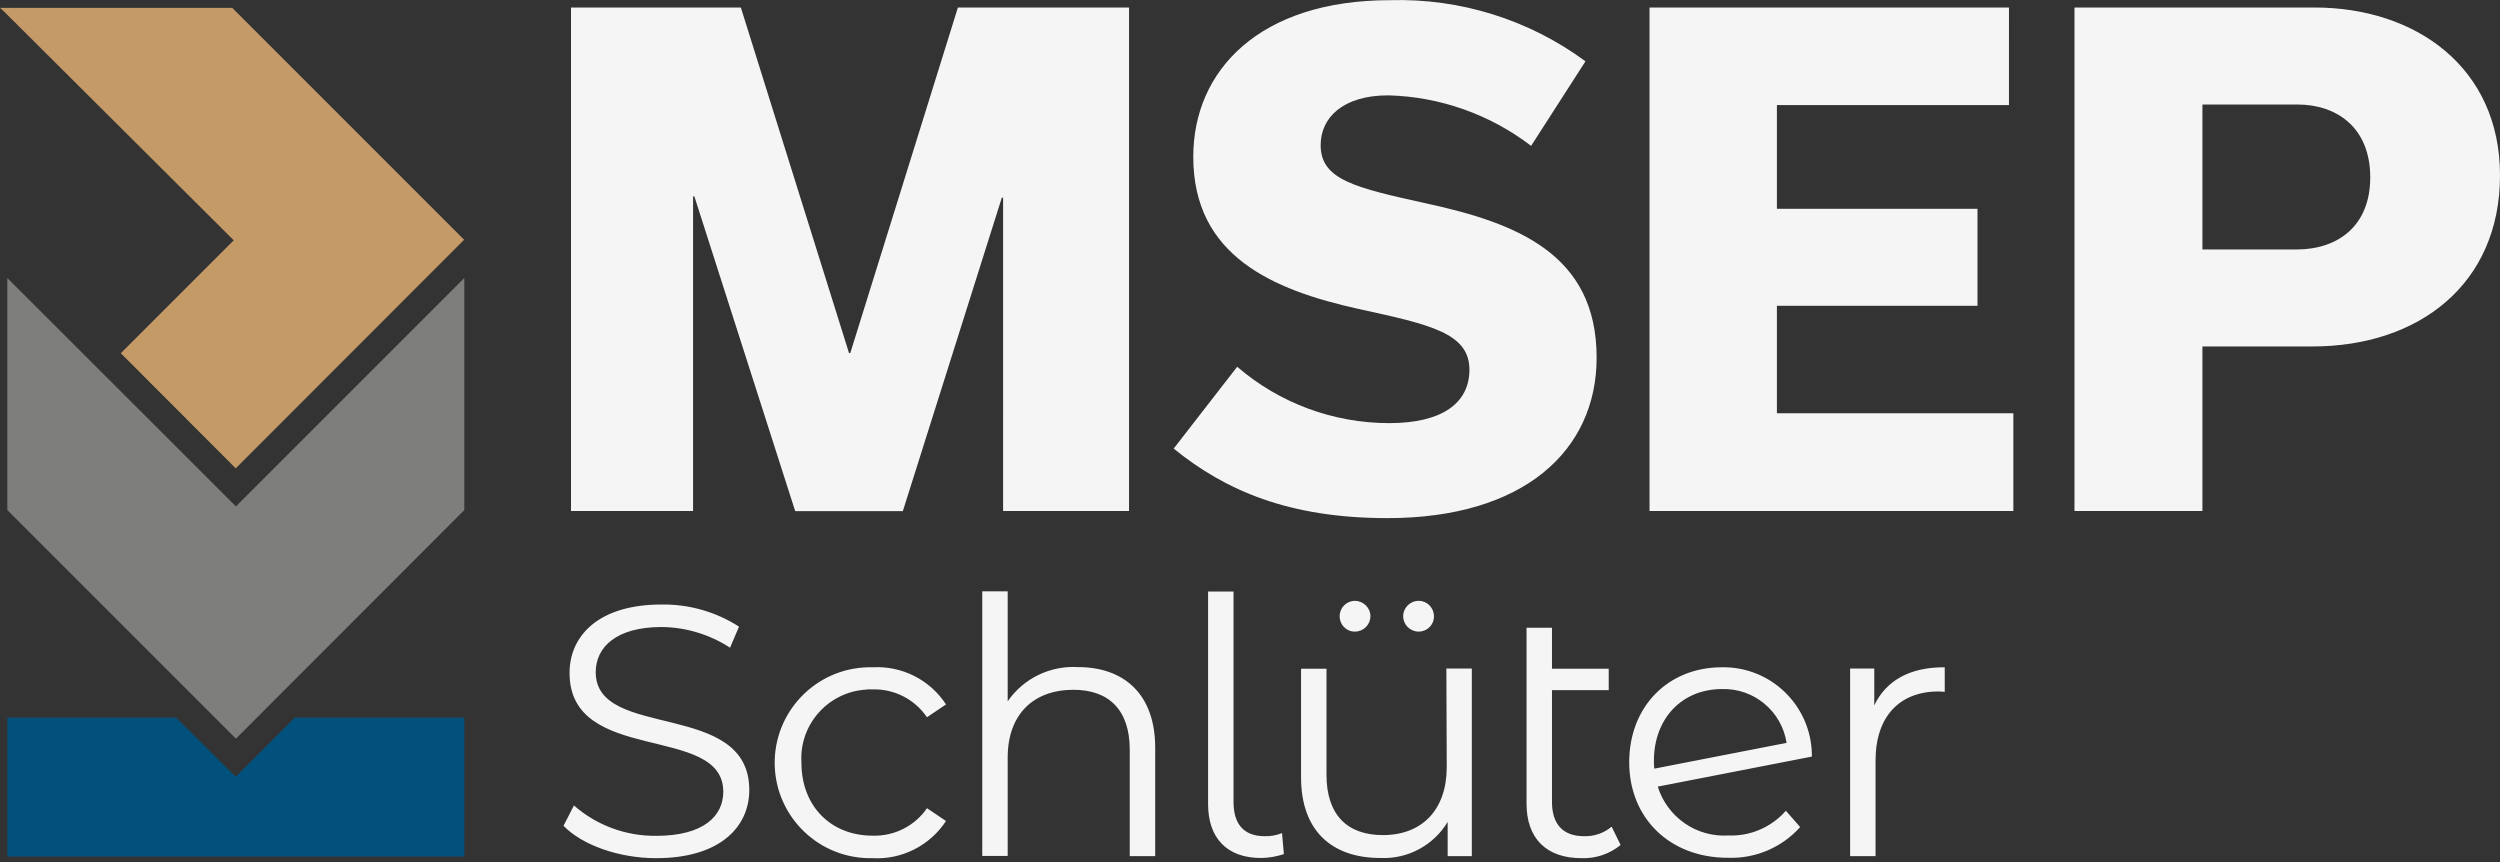 <?xml version="1.0" encoding="utf-8"?>
<!-- Generator: Adobe Illustrator 25.4.1, SVG Export Plug-In . SVG Version: 6.00 Build 0)  -->
<svg version="1.1" id="Ebene_1" xmlns="http://www.w3.org/2000/svg" xmlns:xlink="http://www.w3.org/1999/xlink" x="0px" y="0px"
	 viewBox="0 0 1366 471.2" style="enable-background:new 0 0 1366 471.2;" xml:space="preserve">
<rect x="0" y="0" width="1366" height="471.2" fill="#333333" stroke="none"/>
<style type="text/css">
	.st0{fill:#F5F5F5;}
	.st1{fill:#7E7E7D;}
	.st2{fill:#02517D;}
	.st3{fill:#C49A66;}
</style>
<g id="MSEP_Logo_2021_invertiert" transform="translate(-17.6 -5.3)">
	<path id="Schrift_6_" class="st0" d="M396.3,284.5h-66.7V9.4h92.8l59.1,188.8h0.7L541,9.4h93.5v275.1h-68.8V113.3H565l-54.1,171.3
		h-58.8L397,112.6h-0.7L396.3,284.5z M776.7,236.5c-30.5,0-60-10.9-83.1-30.8l-34.7,44.7c28.3,23,63.1,38,116.8,38
		c74.5,0,114.3-36.9,114.3-87.7c0-56.6-43.7-73.5-92.8-84.2c-39-8.6-58-12.9-58-31.9c0-15,12.2-27.2,36.9-27.2
		c28.3,0.7,55.6,10.4,78.1,27.6l29.7-46.2C853,16,815.4,4.3,777.1,5.4c-71.3,0-107.5,38.3-107.5,85.6c0,54.1,43.3,72.7,90.3,83.1
		c39.4,8.6,60.6,13.2,60.6,33.3C820.4,225.7,805.4,236.5,776.7,236.5L776.7,236.5z M988.5,172.4h109.6v-53H988.5V62.7h126.8V9.4
		H918.9v275.1h198.8v-53.4H988.5V172.4z M1383.6,101.1c0,59.5-44.4,93.5-102.4,93.5H1221v89.9h-69.9V9.4h131.1
		C1337.8,9.4,1383.6,42.3,1383.6,101.1L1383.6,101.1z M1312.7,102.2c0-27.2-18.3-39.8-39.8-39.8H1221v79.2h51.9
		C1294.4,141.5,1312.7,129.3,1312.7,102.2L1312.7,102.2z M343.1,372.6c0-13.6,11.1-24.7,36-24.7c13.3,0.1,26.3,4.1,37.4,11.3
		l4.9-11.5c-12.6-8.1-27.3-12.3-42.3-12.1c-34.7,0-50.3,17.3-50.3,37.4c0,50.5,84,27.5,84,64.9c0,13.5-11.1,24.1-36.6,24.1
		c-16.5,0.2-32.6-5.7-45-16.6l-5.7,11.1c10.1,10.5,30.2,17.7,50.6,17.7c34.9,0,50.9-17.1,50.9-37.2
		C427.1,387.4,343.1,410,343.1,372.6z M494.3,382c11.9-0.4,23.1,5.4,29.8,15.2l10.4-7c-8.8-13.5-24.1-21.2-40.1-20.3
		c-28.8-0.7-52.7,22-53.5,50.8c-0.7,28.8,22,52.7,50.8,53.5c0.9,0,1.8,0,2.7,0c16,0.9,31.3-6.9,40.1-20.3l-10.4-7
		c-6.7,9.8-18,15.4-29.8,15c-22.4,0-38.8-15.8-38.8-39.9c-1.3-20.7,14.5-38.6,35.3-39.9C492,381.9,493.1,381.9,494.3,382L494.3,382z
		 M606.6,369.8c-15.2-0.9-29.8,6.2-38.4,18.7v-60.1h-13.9v144.6h13.9v-53.8c0-23.4,13.9-37,35.9-37c19.5,0,30.8,11.1,30.8,32.8v58.1
		h13.9v-59.5C648.7,384.3,631.5,369.8,606.6,369.8z M708.7,462.2c-11.5,0-17.1-6.6-17.1-18.7V328.5h-13.9v116.2
		c0,18.3,10.1,29.4,28.9,29.4c4.2,0,8.4-0.8,12.5-2.1l-1-11.5C715.1,461.7,711.9,462.3,708.7,462.2L708.7,462.2z M808.1,424.4
		c0,23.4-13.5,37.2-34.9,37.2c-19.5,0-30.8-11.1-30.8-32.9v-58h-13.9v59.4c0,29.4,17.1,44,43.3,44c15,0.7,29.1-6.9,36.8-19.7v18.7
		h13.2V370.6h-13.9L808.1,424.4z M749.6,342c-0.1,4.5,3.5,8.3,8,8.4c0.1,0,0.3,0,0.4,0c4.6,0,8.3-3.7,8.4-8.3c0,0,0-0.1,0-0.1
		c0-4.6-3.8-8.3-8.4-8.4c-4.6,0-8.3,3.6-8.4,8.2C749.6,341.9,749.6,341.9,749.6,342L749.6,342z M784.3,342c0,4.6,3.7,8.3,8.3,8.4
		c0,0,0.1,0,0.1,0c4.5,0.1,8.3-3.5,8.4-8c0-0.1,0-0.3,0-0.4c0-4.6-3.6-8.3-8.2-8.4c-0.1,0-0.1,0-0.2,0
		C788.1,333.6,784.3,337.4,784.3,342L784.3,342z M883.1,462.2c-11.5,0-17.5-6.6-17.5-18.7v-61.1h31v-11.7h-31v-22.4h-13.9v96.1
		c0,18.9,10.7,29.8,30,29.8c7.8,0.3,15.4-2.3,21.4-7.2l-4.9-10C894,460.5,888.6,462.4,883.1,462.2L883.1,462.2z M1007.6,418.7
		l-84.2,16.4c5.2,16.7,21.1,27.8,38.6,26.7c11.9,0.5,23.5-4.5,31.4-13.5l7.8,8.9c-10,11.2-24.4,17.3-39.4,16.8
		c-32,0-54-21.8-54-52.2c0-30.4,21.2-51.9,50.6-51.9c26.7-0.5,48.7,20.8,49.2,47.5C1007.6,417.8,1007.6,418.3,1007.6,418.7
		L1007.6,418.7z M993.8,411.2c-2.7-17.3-17.8-29.9-35.3-29.4c-21.8,0-37.2,16-37.2,39.2c0,1.4,0,2.9,0.2,4.3L993.8,411.2z
		 M1041.7,390.7v-20.1h-13.2v102.5h13.9v-52.2c0-24.1,13.1-37.8,34.5-37.8c1,0,2.1,0.2,3.3,0.2v-13.4
		C1061.2,369.8,1048.2,377.1,1041.7,390.7L1041.7,390.7z"/>
	<path id="Pfad_19" class="st1" d="M21.6,284l124.9,124.9L271.3,284V157.2L146.5,282L21.6,157.2V284z"/>
	<path id="Pfad_20" class="st2" d="M271.3,473.3v-75.9h-92.6l-32.3,32.3l-32.6-32.3H21.6v75.9H271.3z"/>
	<path id="Pfad_21" class="st3" d="M17.6,9.6l2.3,2.1l125.4,124.9l-61.7,61.7l62.8,62.9l124.8-124.9L144.5,9.6H17.6z"/>
</g>
</svg>
